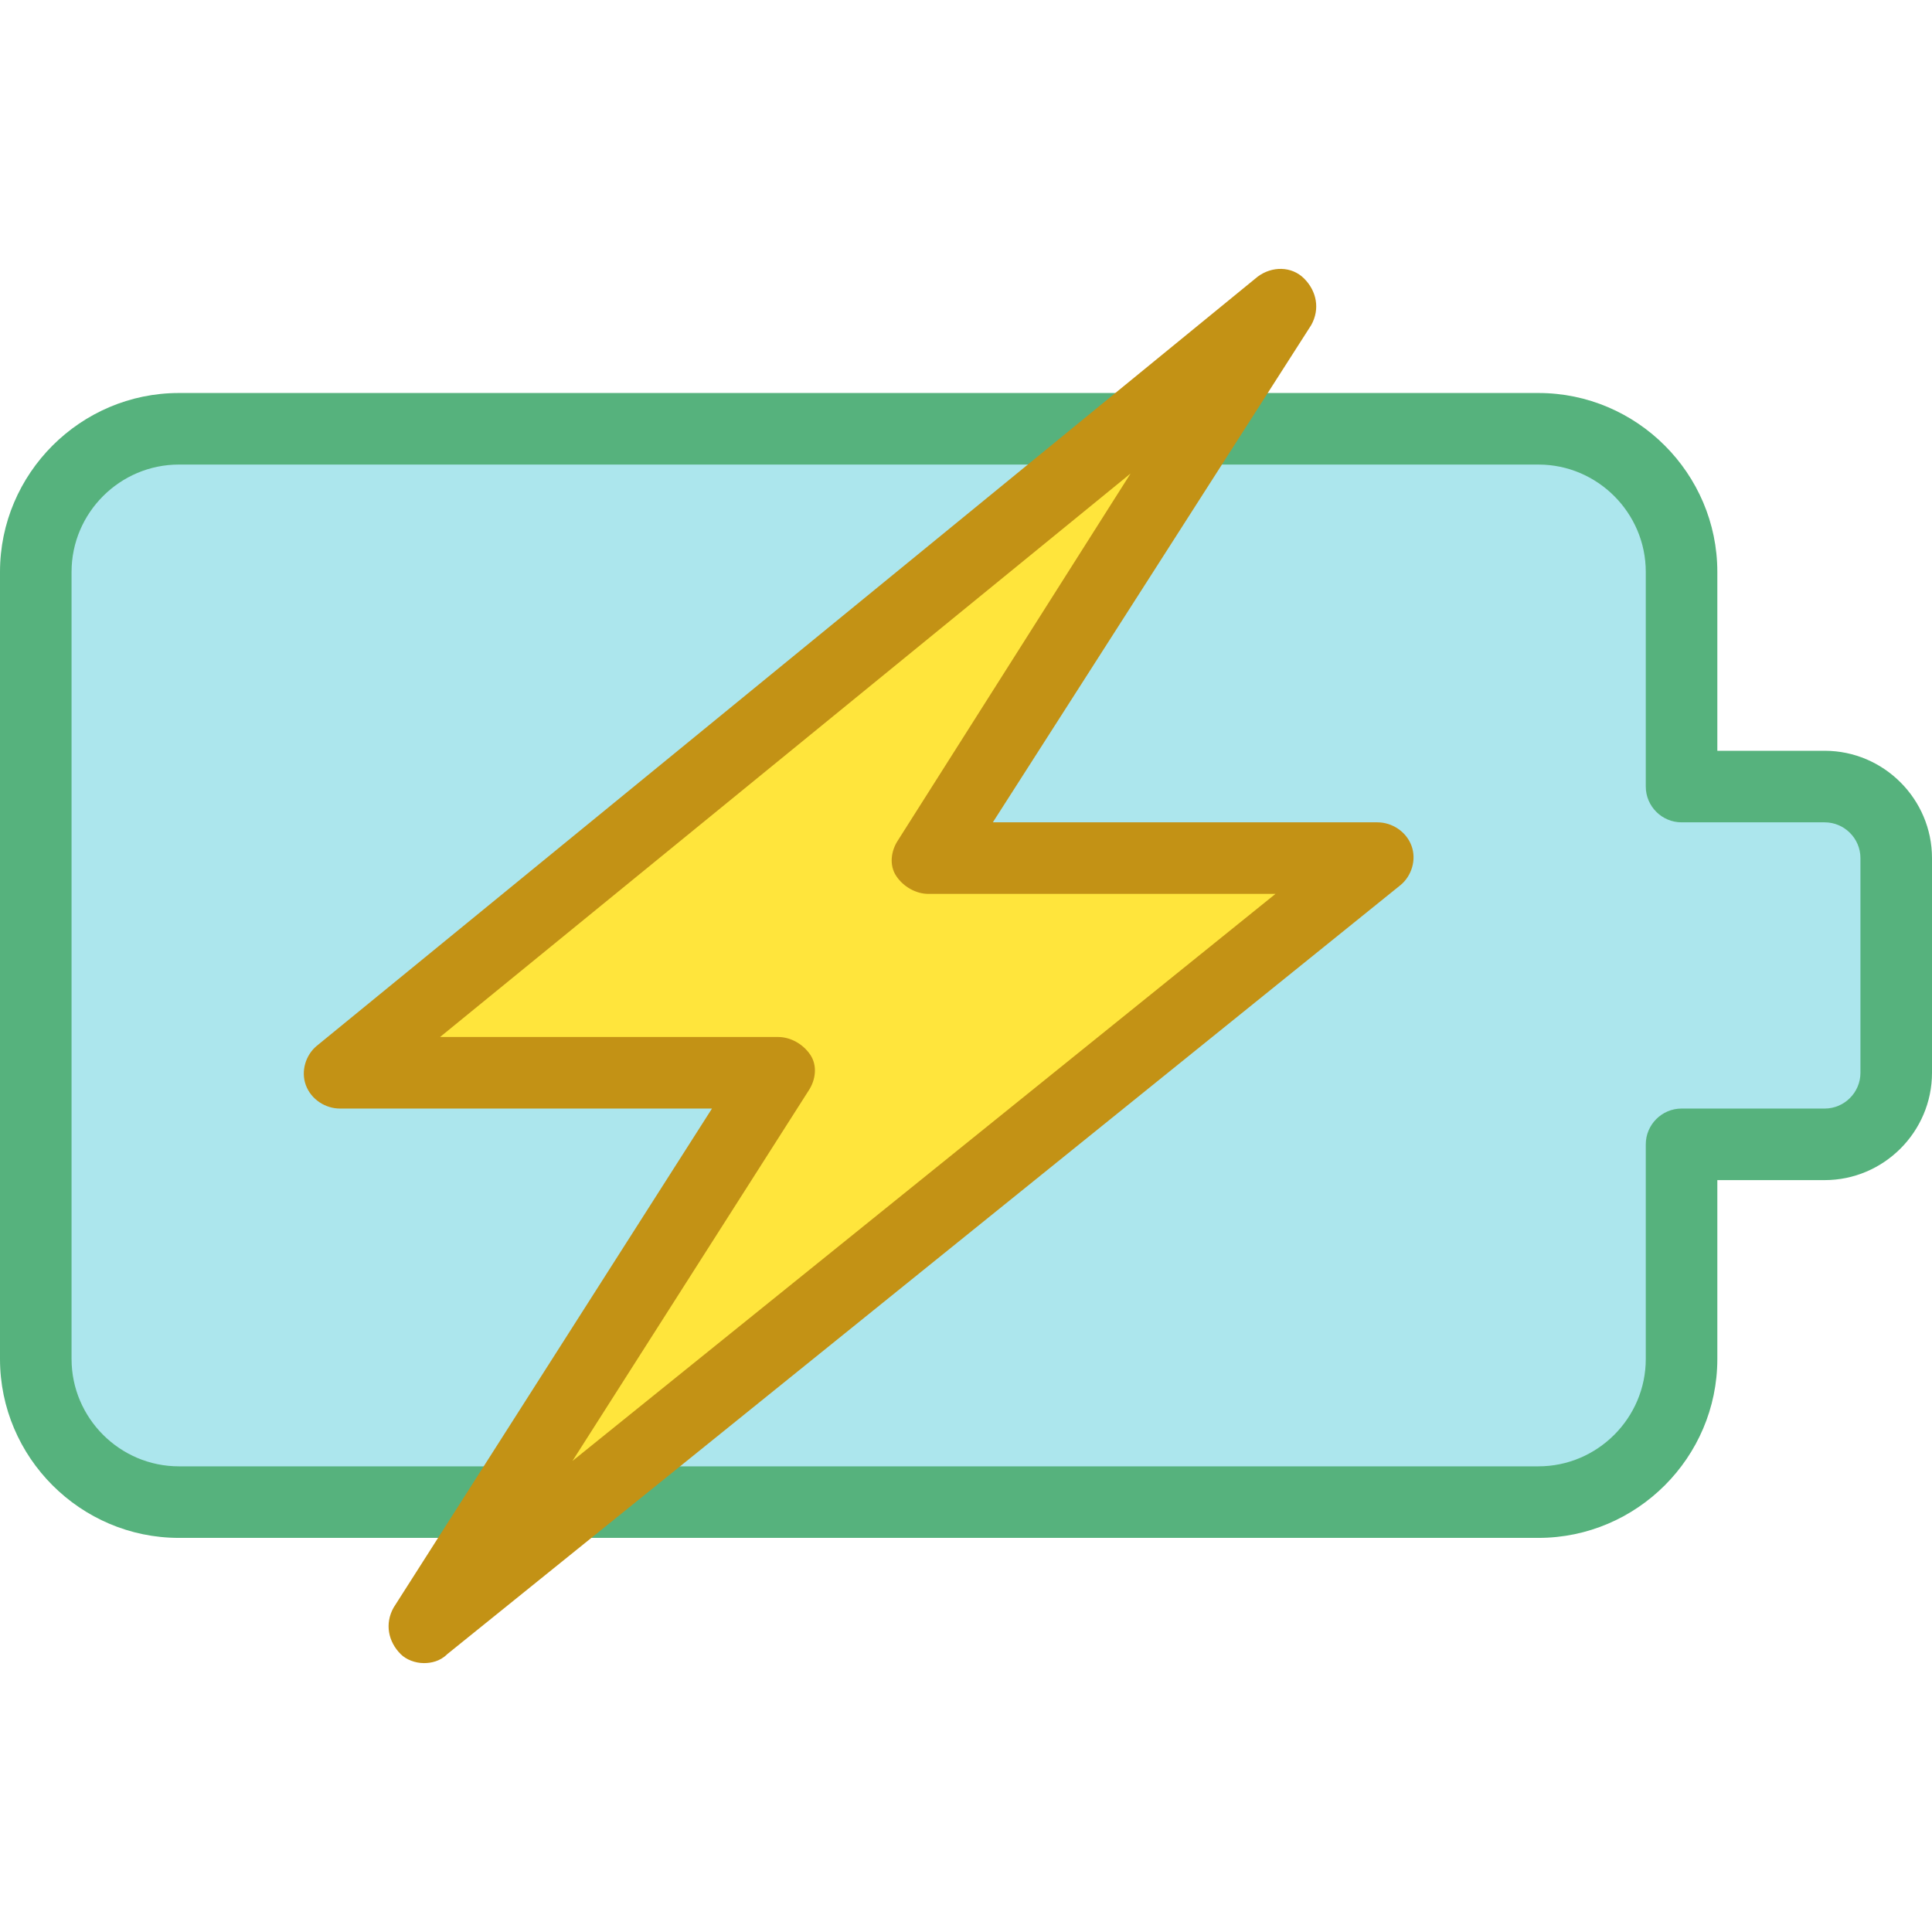 <?xml version="1.0" encoding="iso-8859-1"?>
<!-- Uploaded to: SVG Repo, www.svgrepo.com, Generator: SVG Repo Mixer Tools -->
<svg height="800px" width="800px" version="1.1" id="Layer_1" xmlns="http://www.w3.org/2000/svg" xmlns:xlink="http://www.w3.org/1999/xlink" 
	 viewBox="0 0 432 432" xml:space="preserve">
<path style="fill:#ACE6ED;" d="M376,255.876v48c0,17.6-14.4,32-32,32H40c-17.6,0-32-14.4-32-32v-176c0-17.6,14.4-32,32-32h304
	c17.6,0,32,14.4,32,32v48l0,0h32c8.8,0,16,7.2,16,16v48c0,8.8-7.2,16-16,16H376z"/>
<path style="fill:#56B27D;" d="M344,343.876H40c-22,0-40-18-40-40v-176c0-22,18-40,40-40h304c22,0,40,18,40,40v40h24
	c13.2,0,24,10.8,24,24v48c0,13.2-10.8,24-24,24h-24v40C384,325.876,366,343.876,344,343.876z M40,103.876c-13.2,0-24,10.8-24,24v176
	c0,13.2,10.8,24,24,24h304c13.2,0,24-10.8,24-24v-48c0-4.4,3.6-8,8-8h32c4.4,0,8-3.6,8-8v-48c0-4.4-3.6-8-8-8h-32c-4.4,0-8-3.6-8-8
	v-48c0-13.2-10.8-24-24-24H40z"/>
<polygon style="fill:#FFE53C;" points="94.8,363.876 174,239.876 76,239.876 286.4,67.876 207.6,191.876 308,191.876 "/>
<path style="fill:#C39215;" d="M94.8,371.876c-2,0-4-0.8-5.2-2c-2.8-2.8-3.6-6.8-1.6-10.4l71.2-111.6H76c-3.2,0-6.4-2-7.6-5.2
	s0-6.8,2.4-8.8l210.4-172c3.2-2.4,7.6-2.4,10.4,0.4c2.8,2.8,3.6,6.8,1.6,10.4l-71.2,111.2h86c3.2,0,6.4,2,7.6,5.2s0,6.8-2.4,8.8
	l-213.2,172C98.4,371.476,96.4,371.876,94.8,371.876z M98.4,231.876H174c2.8,0,5.6,1.6,7.2,4s1.2,5.6-0.4,8l-52.8,82.8l157.2-126.8
	h-77.6c-2.8,0-5.6-1.6-7.2-4s-1.2-5.6,0.4-8l52-82L98.4,231.876z"/>
</svg>